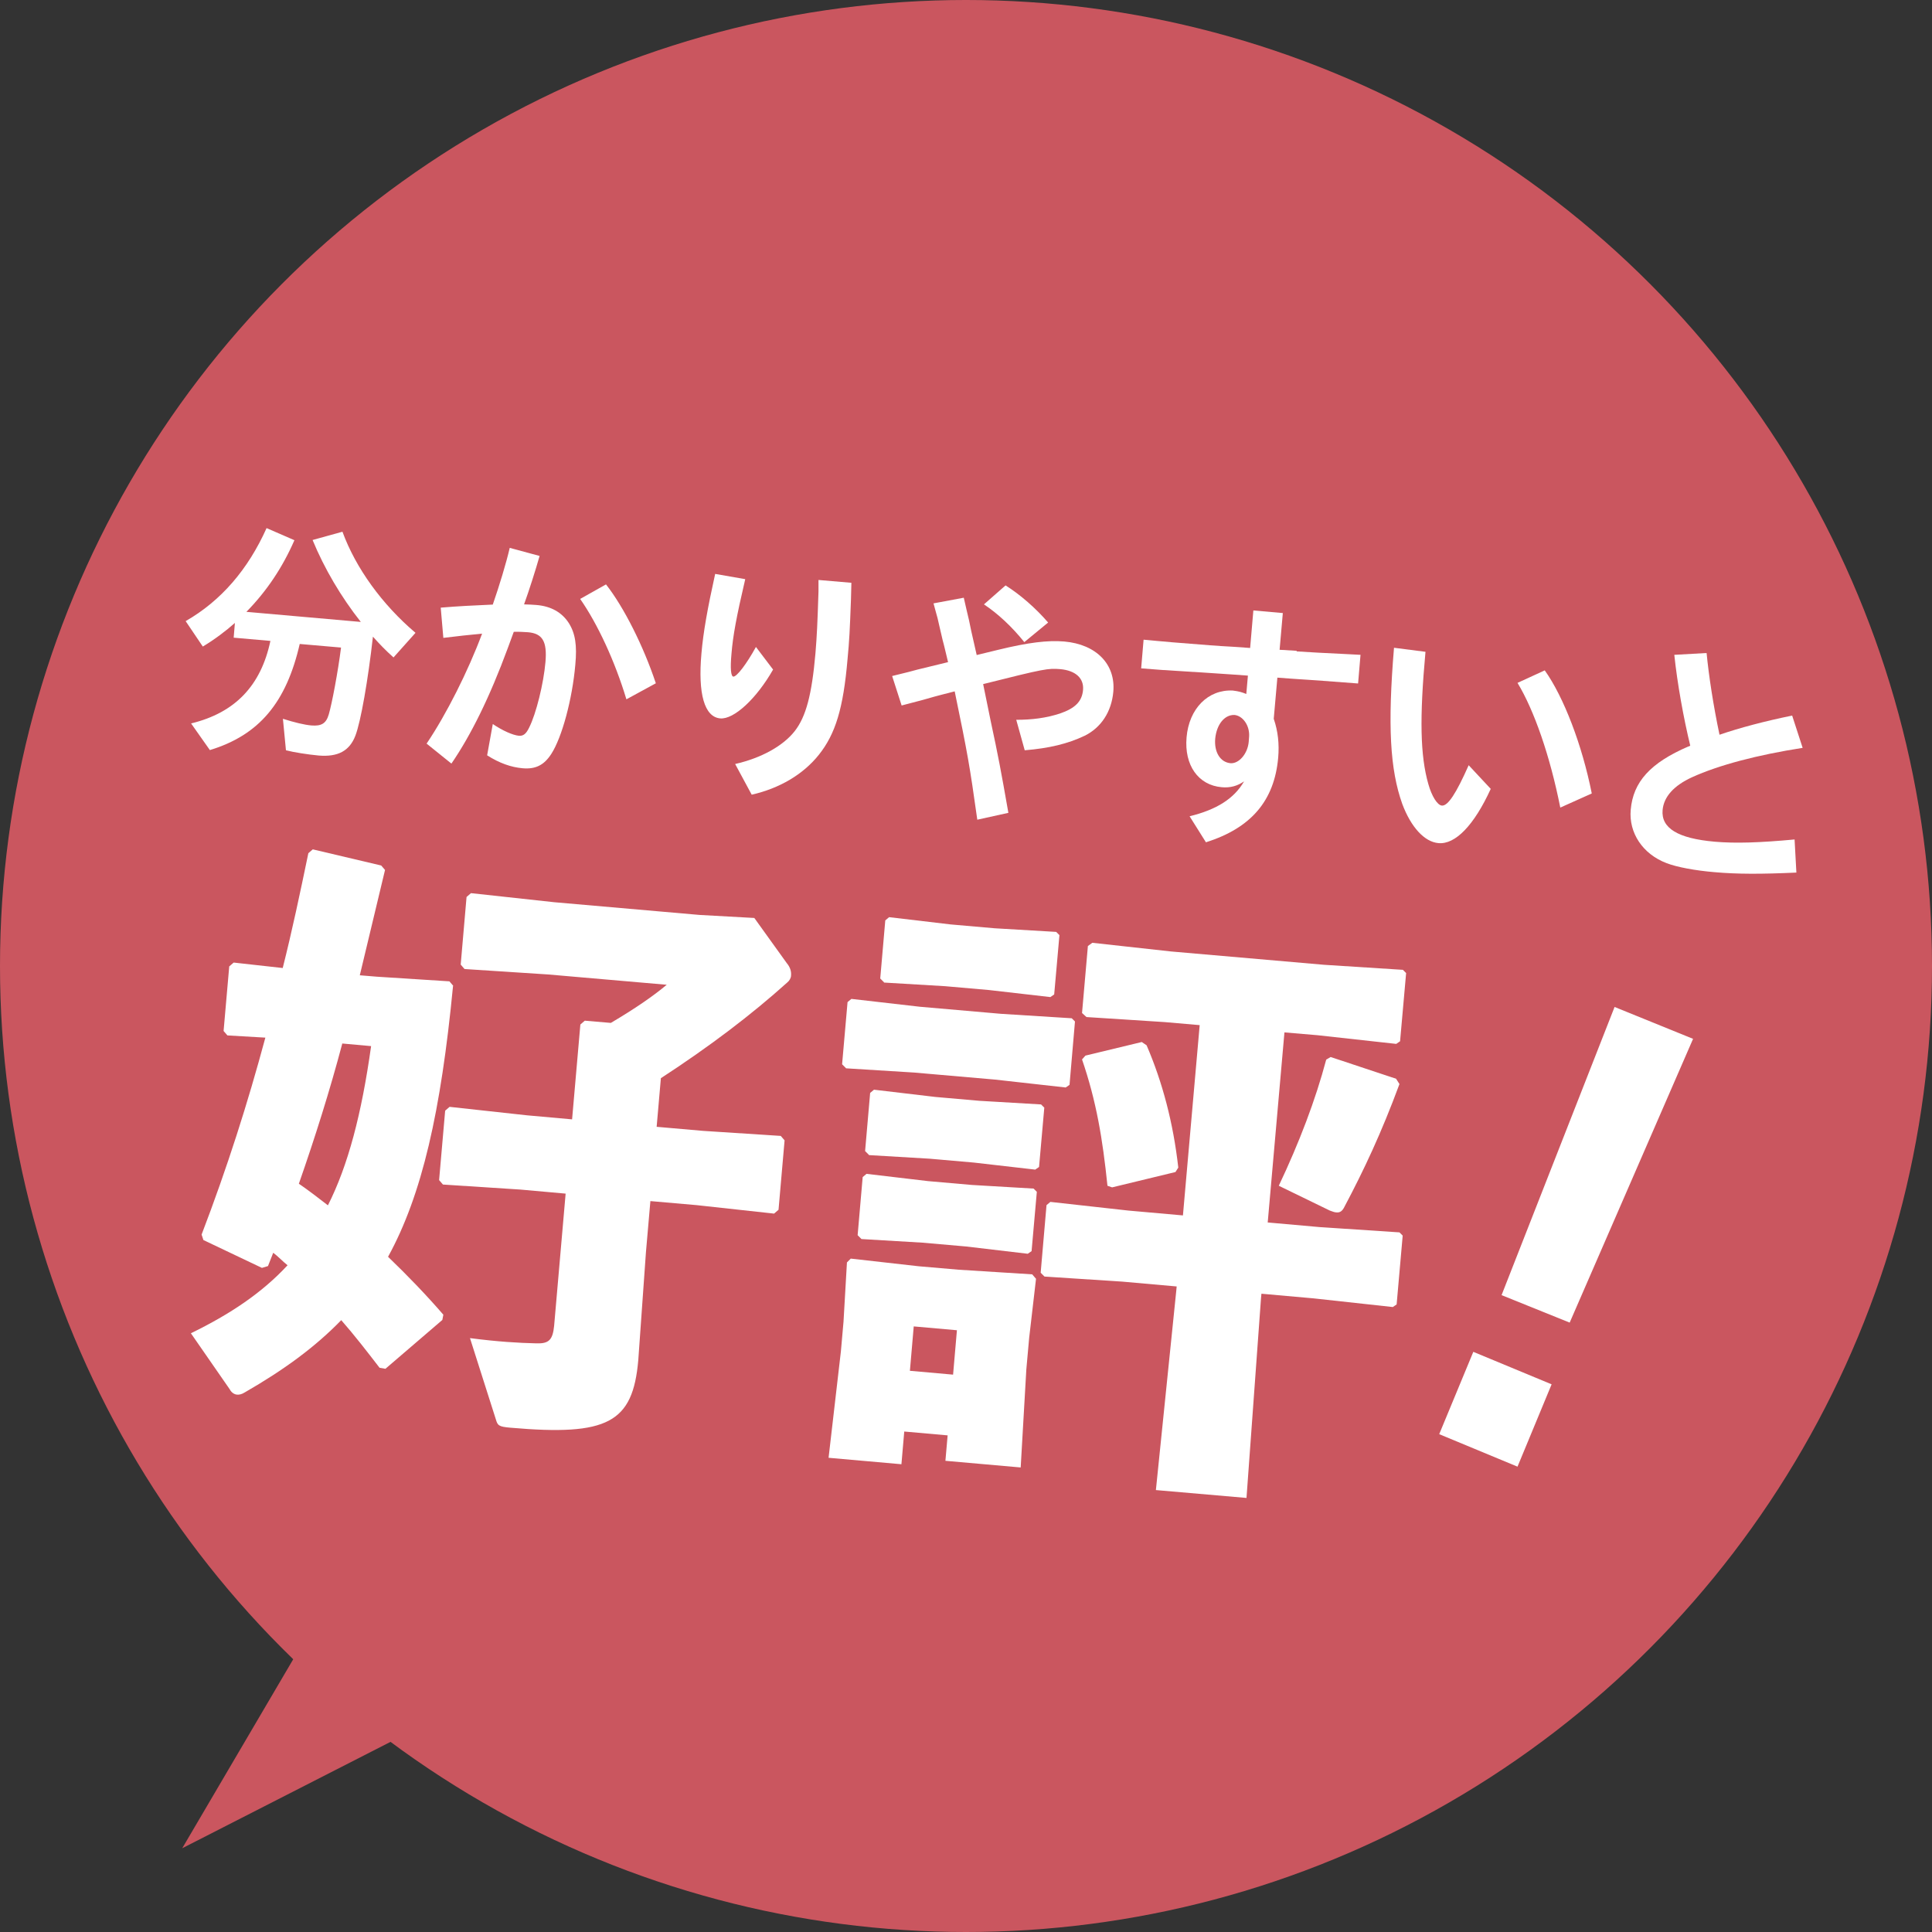 <?xml version="1.0" encoding="UTF-8"?>
<svg id="_レイヤー_2" data-name="レイヤー 2" xmlns="http://www.w3.org/2000/svg" viewBox="0 0 95.74 95.74">
  <rect x="0" y="0" width="95.74" height="95.74" fill="#333333" stroke="none"/>
  <defs>
    <style>
      .cls-1 {
        fill: #fff;
      }

      .cls-2 {
        fill: #ca565f;
      }
    </style>
  </defs>
  <g id="_バナー" data-name="バナー">
    <g>
      <g>
        <circle class="cls-2" cx="47.87" cy="47.87" r="47.87"/>
        <polyline class="cls-2" points="15.42 80.71 9.03 91.59 24.85 83.51"/>
      </g>
      <g>
        <path class="cls-1" d="m14.86,31.88c-.67,2.95-2.03,4.55-4.46,5.29l-.93-1.32c2.18-.53,3.46-1.87,3.93-4.09l-1.82-.16.06-.73c-.45.4-1.02.83-1.59,1.17l-.85-1.26c1.76-1.01,3.09-2.56,4.01-4.61l1.38.6c-.58,1.33-1.36,2.51-2.38,3.55l5.67.5c-.98-1.24-1.81-2.65-2.39-4.06l1.48-.41c.66,1.8,1.96,3.6,3.62,5.01l-1.09,1.22c-.41-.37-.67-.64-1.02-1.03-.24,2.14-.6,4.21-.87,4.91-.29.75-.86,1.06-1.82.98-.54-.05-1.24-.16-1.62-.26l-.15-1.56c.57.18,1.06.3,1.41.33.5.04.73-.1.86-.54.16-.54.46-2.13.61-3.32l-2.07-.18Z"/>
        <path class="cls-1" d="m21.86,30.11c.82-.07,1.65-.11,2.56-.15.33-.95.66-2.04.84-2.81l1.48.4c-.19.67-.52,1.71-.77,2.4.18,0,.48.02.61.03.73.06,1.27.37,1.61.9.32.51.41,1.1.32,2.06-.15,1.71-.66,3.6-1.19,4.42-.36.56-.79.77-1.43.71-.56-.05-1.14-.25-1.75-.64l.28-1.55c.49.33.99.55,1.29.58.22.02.36-.09.51-.4.35-.69.72-2.2.81-3.25.09-1.03-.15-1.42-.87-1.48-.17-.01-.46-.03-.7-.02l-.29.79c-.91,2.47-1.84,4.34-2.8,5.74l-1.23-.99c.98-1.45,2.06-3.6,2.75-5.45-.85.08-.97.1-1.92.21l-.13-1.5Zm9.18,4.54c-.57-1.89-1.43-3.74-2.29-4.97l1.28-.72c.88,1.12,1.85,3.04,2.47,4.9l-1.45.79Z"/>
        <path class="cls-1" d="m38.31,33.18c-.82,1.44-1.94,2.48-2.62,2.42-.78-.07-1.11-1.21-.93-3.22.09-1.05.3-2.22.68-3.94l1.49.26c-.44,1.88-.61,2.82-.68,3.68-.07.76-.03,1.13.09,1.15.17.01.66-.63,1.12-1.47l.85,1.12Zm-1.88,4.68c1.28-.29,2.38-.89,2.96-1.64.55-.71.84-1.79,1.02-3.85.07-.85.1-1.48.15-3.06v-.57s1.63.14,1.63.14l-.02.81c-.06,1.61-.08,2.02-.17,2.97-.21,2.45-.6,3.71-1.42,4.74-.78.98-1.96,1.67-3.33,1.98l-.82-1.52Z"/>
        <path class="cls-1" d="m46.98,32.81c-.1-.4-.17-.74-.27-1.1-.12-.54-.22-.92-.25-1.08-.03-.12-.12-.42-.2-.73l1.5-.28c.09.41.19.82.26,1.12l.11.53.27,1.19,1.07-.26c1.48-.36,2.45-.48,3.27-.41,1.59.14,2.55,1.13,2.43,2.49-.09,1-.61,1.78-1.42,2.18-.84.4-1.76.62-2.97.72l-.42-1.51c.79,0,1.48-.09,2.16-.31.76-.26,1.1-.6,1.15-1.17.05-.58-.37-.96-1.12-1.03-.62-.05-.76-.03-3.83.74l.38,1.86c.36,1.67.5,2.41.87,4.52l-1.54.34c-.38-2.7-.47-3.22-1.12-6.36l-.7.18-.3.08-.6.17-1.03.27-.47-1.46.81-.2.45-.12,1.52-.37Zm3.78-.99c-.63-.78-1.31-1.41-2-1.87l1.07-.94c.72.45,1.51,1.14,2.11,1.84l-1.18.97Z"/>
        <path class="cls-1" d="m64.26,32.28c.87.05,1.07.07,2.39.13l.77.04-.12,1.42c-1.51-.12-2.02-.15-3.33-.24l-.67-.05-.18,2.04c.21.61.28,1.25.22,1.93-.19,2.13-1.34,3.48-3.58,4.19l-.81-1.29c1.35-.33,2.21-.88,2.7-1.73-.33.23-.69.33-1.11.29-1.16-.1-1.86-1.09-1.74-2.47.12-1.42,1.06-2.38,2.29-2.32.32.04.44.08.67.17l.08-.91-.69-.05-1.04-.07-1.56-.1c-.44-.03-.85-.05-.96-.06l-1.04-.08.12-1.42.23.02.42.04.79.07c1.91.15,2.05.17,2.99.22l.85.06.16-1.86,1.46.13-.16,1.82.84.05Zm-2.36,4.21c.03-.53-.3-1.01-.72-1.06-.5-.02-.89.47-.96,1.17-.06.67.25,1.17.75,1.22.42.04.86-.47.91-1.06l.02-.27Z"/>
        <path class="cls-1" d="m73.87,39.1c-.82,1.79-1.75,2.76-2.59,2.68-.69-.06-1.36-.79-1.79-1.94-.61-1.71-.73-3.89-.41-7.74l1.56.2c-.3,3.28-.26,5.15.14,6.55.17.61.45,1.05.67,1.07.3.03.71-.6,1.33-2l1.1,1.18Zm3.45.92c-.51-2.57-1.3-4.83-2.12-6.18l1.35-.62c.94,1.32,1.85,3.69,2.33,6.1l-1.56.7Z"/>
        <path class="cls-1" d="m89.02,43.24c-1.74.08-2.93.08-4.06-.02-.95-.08-1.87-.25-2.38-.45-1.18-.45-1.87-1.5-1.77-2.64.12-1.39.98-2.33,2.86-3.14.04,0,.05-.02.09-.04-.33-1.36-.64-3.07-.79-4.5l1.6-.09c.11,1.13.33,2.58.64,4.05.99-.34,2.23-.67,3.6-.95l.52,1.6c-2.24.35-4.15.85-5.49,1.46-.89.41-1.39.96-1.45,1.62-.08.9.76,1.41,2.58,1.57,1.03.09,2.22.05,3.96-.11l.09,1.65Z"/>
        <path class="cls-1" d="m22.45,48.86c-.6,6.22-1.53,10.34-3.22,13.42.98.94,1.91,1.91,2.74,2.87l-.05.26-2.82,2.42-.29-.05c-.64-.83-1.25-1.62-1.9-2.36-1.3,1.34-2.85,2.47-4.78,3.58-.16.1-.28.12-.39.11s-.26-.08-.36-.27l-1.92-2.77c1.95-.95,3.52-2,4.79-3.37-.25-.2-.46-.43-.71-.62l-.26.66-.3.09-2.9-1.38-.09-.27c1.27-3.32,2.28-6.49,3.16-9.76l-1.88-.11-.19-.22.28-3.2.22-.19,2.43.27c.46-1.82.86-3.71,1.27-5.69l.22-.19,3.39.8.19.22-1.25,5.22.85.07,3.59.23.19.22Zm-5.49,2.86c-.62,2.34-1.35,4.65-2.15,6.94.5.34.97.71,1.44,1.07,1-1.98,1.67-4.53,2.14-7.89l-1.44-.13Zm15.59,4.12l2.29.2,3.85.25.19.22-.3,3.44-.22.19-3.84-.42-2.29-.2-.22,2.53-.38,5.35c-.27,3.11-1.51,3.77-6.33,3.35-.59-.05-.64-.11-.73-.42l-1.28-4.02c1.38.18,2.41.24,3.29.26.62.02.81-.17.88-.87l.57-6.55-2.23-.2-3.85-.25-.19-.22.3-3.44.22-.19,3.84.42,2.23.2.41-4.7.22-.19,1.29.11c1.22-.72,2.1-1.33,2.77-1.89l-5.87-.51-4.15-.27-.19-.22.29-3.35.22-.19,4.13.45,7.2.63,2.71.15,1.61,2.24c.16.19.23.4.21.61,0,.12-.08.26-.18.34-1.8,1.62-3.86,3.18-6.27,4.75l-.21,2.41Z"/>
        <path class="cls-1" d="m44.81,70.94l-.14,1.62-3.61-.32.61-5.27.13-1.47.17-2.94.19-.19,3.37.38,1.97.17,3.65.23.19.22-.34,2.93-.14,1.56-.28,4.86-3.73-.33.11-1.26-2.14-.19Zm-2.89-18.01l-.19-.19.27-3.08.19-.16,3.4.39,4.02.35,3.5.22.16.16-.27,3.14-.19.13-3.49-.39-4.02-.35-3.38-.21Zm.77,8.47l-.19-.19.25-2.88.19-.16,3.05.36,2.17.19,3.06.18.16.16-.26,2.94-.19.13-3.05-.36-2.17-.19-3.03-.18Zm.37-4.17l-.19-.19.25-2.88.19-.16,3.05.36,2.17.19,3.06.18.16.16-.26,2.94-.19.13-3.05-.35-2.17-.19-3.03-.18Zm.75-8.55l-.19-.19.25-2.88.19-.16,3.05.36,2.17.19,3.06.18.16.16-.26,2.94-.19.13-3.05-.35-2.17-.19-3.03-.18Zm3.61,17.24l-2.14-.19-.19,2.2,2.14.19.19-2.2Zm15.41-5.34l2.58.23,3.94.26.16.16-.3,3.41-.19.13-3.93-.43-2.58-.23-.02.21-.72,9.91-4.49-.39,1.01-9.88.02-.21-2.7-.24-3.85-.25-.19-.19.29-3.35.19-.16,3.87.43,2.7.24.83-9.43-1.73-.15-3.88-.25-.22-.2.29-3.32.22-.16,3.9.43,7.58.66,3.91.25.16.16-.3,3.38-.19.13-3.9-.43-1.64-.14-.83,9.43Zm-6.26-8.95l.25.17c.79,1.84,1.32,3.84,1.57,6.06l-.14.22-3.14.76-.23-.08c-.24-2.33-.55-4.19-1.26-6.26l.17-.19,2.78-.67Zm12.62,1.84l.16.25c-.89,2.41-1.77,4.28-2.72,6.07-.11.23-.23.31-.41.29-.09,0-.2-.05-.32-.09l-2.53-1.23c1.01-2.13,1.82-4.25,2.35-6.25l.22-.13,3.25,1.08Z"/>
        <path class="cls-1" d="m75.2,72.68l-3.88-1.61,1.69-4.08,3.88,1.61-1.69,4.08Zm2.58-7.14l-3.37-1.36,5.6-14.28,3.89,1.58-6.11,14.05Z"/>
      </g>
    </g>
  </g>
</svg>